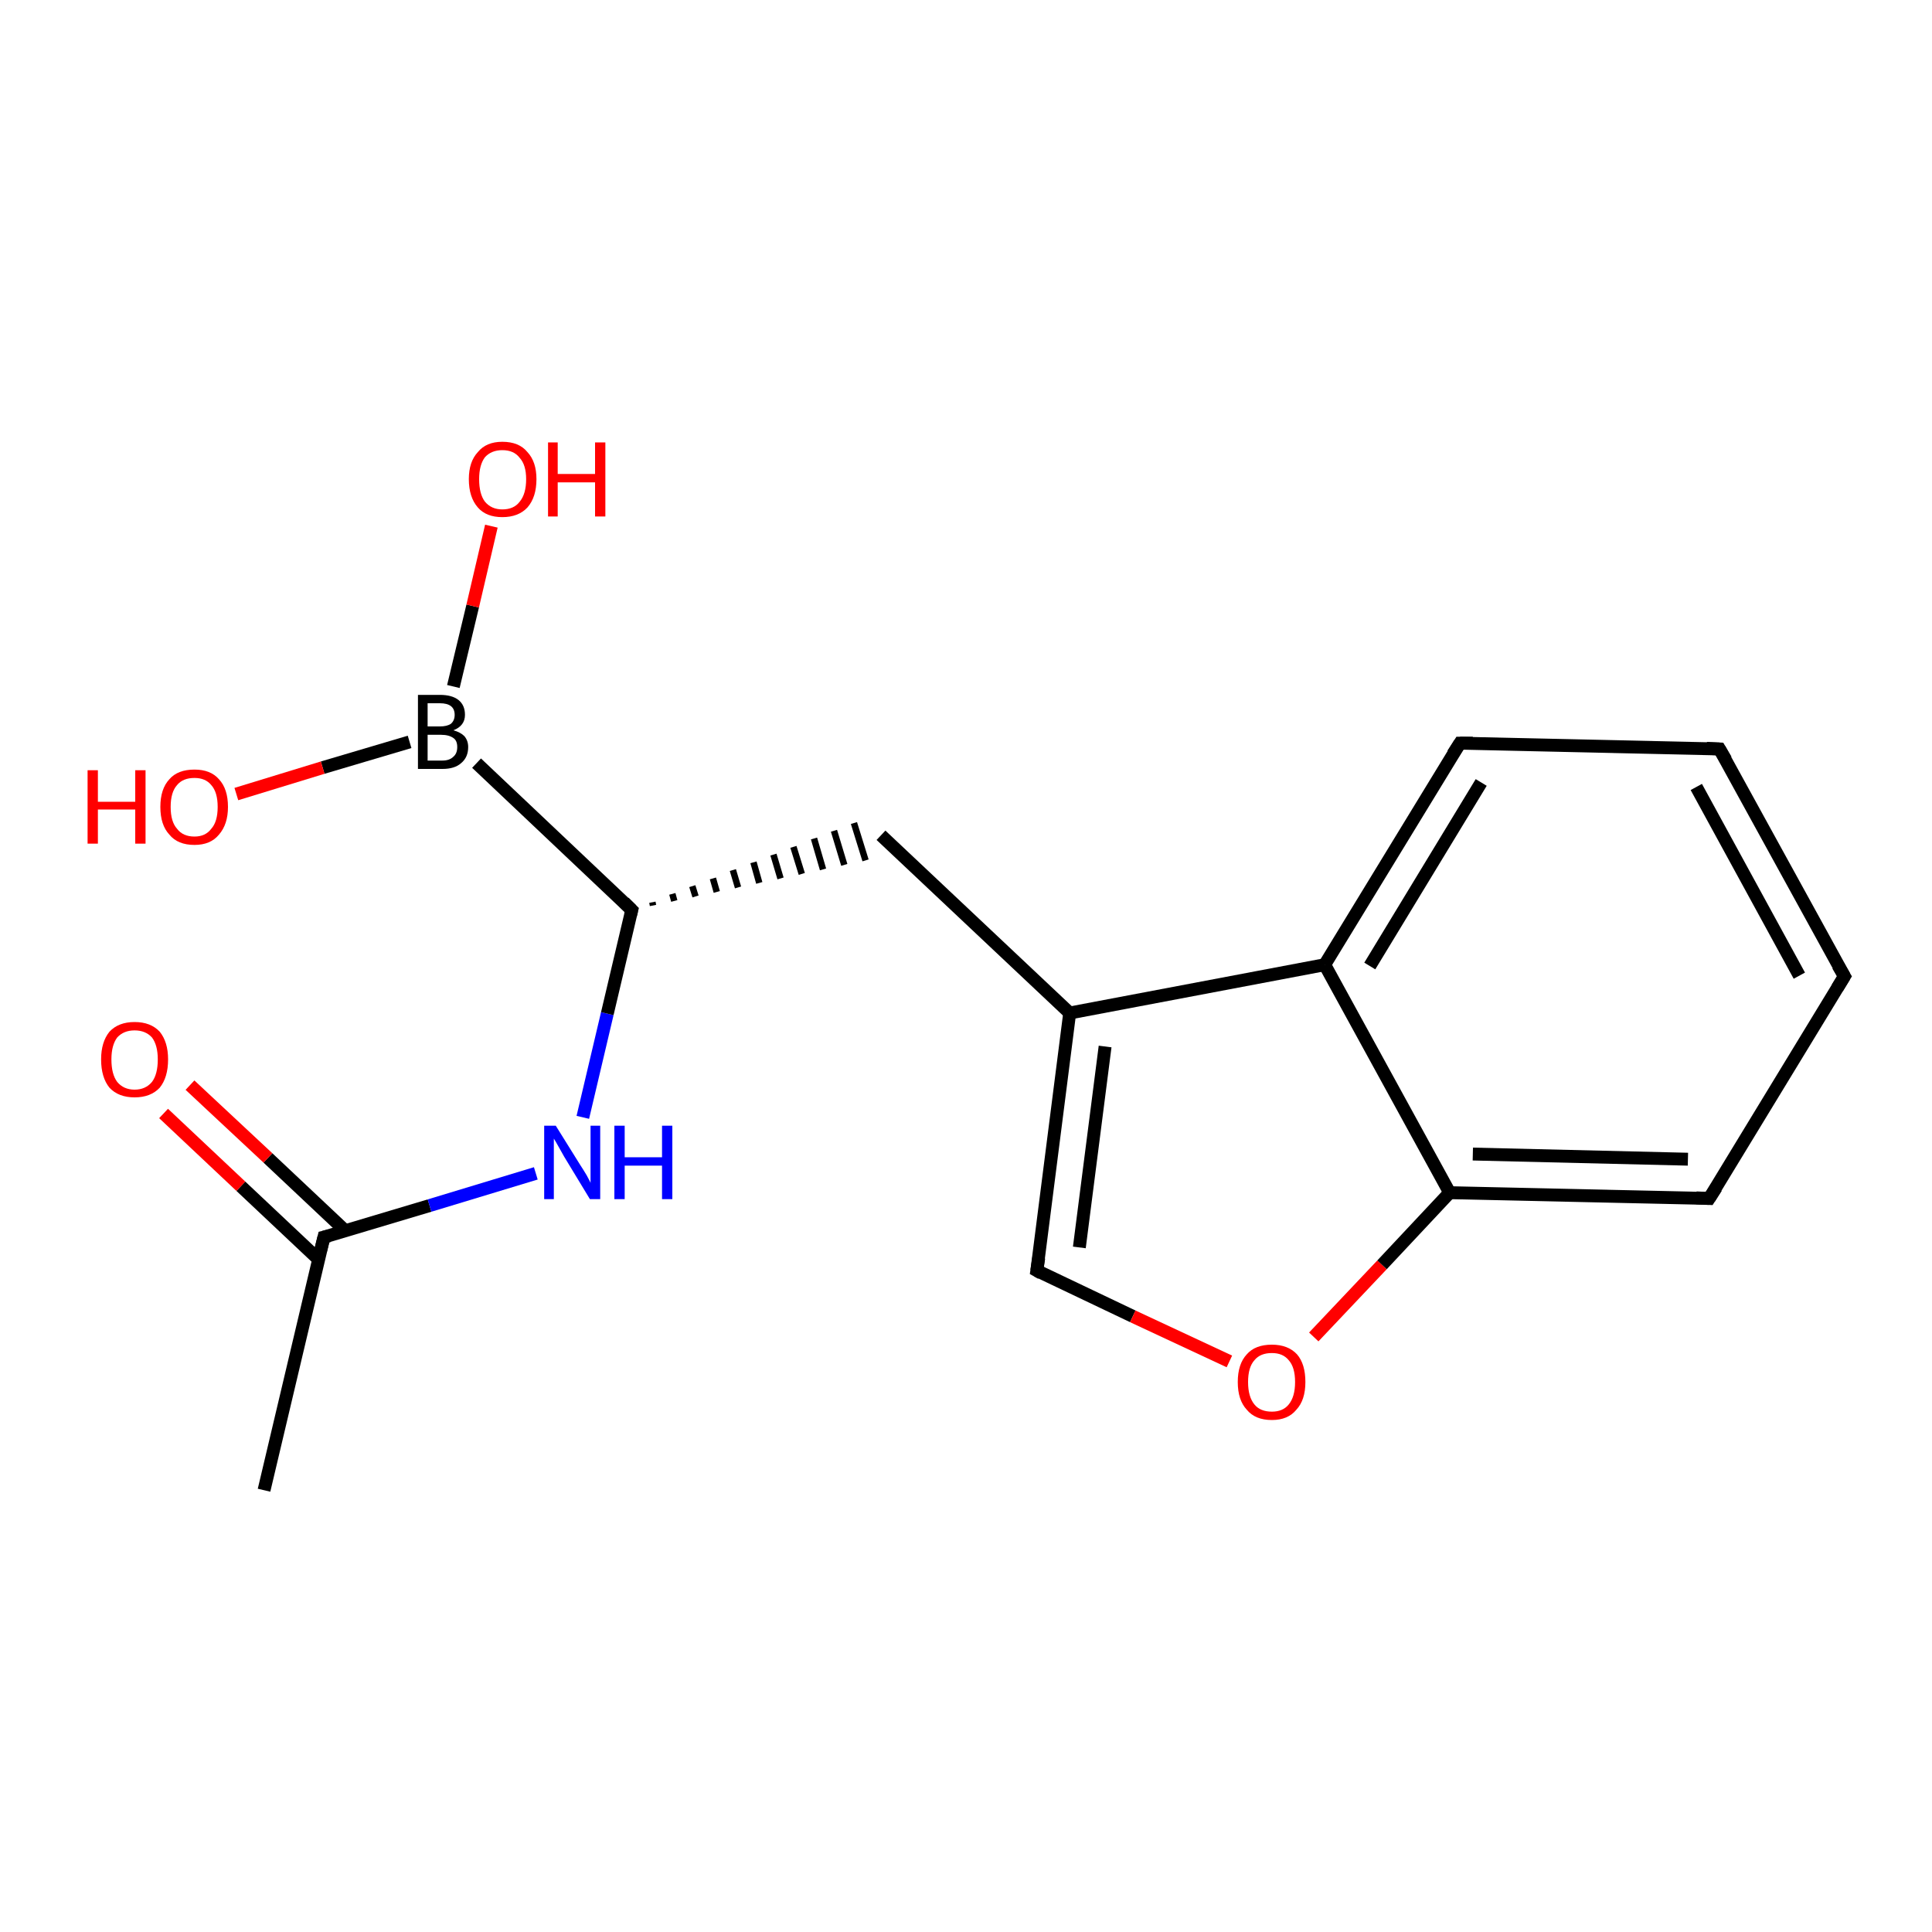 <?xml version='1.0' encoding='iso-8859-1'?>
<svg version='1.1' baseProfile='full'
              xmlns='http://www.w3.org/2000/svg'
                      xmlns:rdkit='http://www.rdkit.org/xml'
                      xmlns:xlink='http://www.w3.org/1999/xlink'
                  xml:space='preserve'
width='300px' height='300px' viewBox='0 0 300 300'>
<!-- END OF HEADER -->
<rect style='opacity:1.0;fill:#FFFFFF;stroke:none' width='300.0' height='300.0' x='0.0' y='0.0'> </rect>
<path class='bond-0 atom-0 atom-1' d='M 41.0,231.4 L 50.3,192.1' style='fill:none;fill-rule:evenodd;stroke:#000000;stroke-width:2.0px;stroke-linecap:butt;stroke-linejoin:miter;stroke-opacity:1' />
<path class='bond-1 atom-1 atom-2' d='M 53.6,191.1 L 41.6,179.8' style='fill:none;fill-rule:evenodd;stroke:#000000;stroke-width:2.0px;stroke-linecap:butt;stroke-linejoin:miter;stroke-opacity:1' />
<path class='bond-1 atom-1 atom-2' d='M 41.6,179.8 L 29.5,168.5' style='fill:none;fill-rule:evenodd;stroke:#FF0000;stroke-width:2.0px;stroke-linecap:butt;stroke-linejoin:miter;stroke-opacity:1' />
<path class='bond-1 atom-1 atom-2' d='M 49.4,195.5 L 37.4,184.2' style='fill:none;fill-rule:evenodd;stroke:#000000;stroke-width:2.0px;stroke-linecap:butt;stroke-linejoin:miter;stroke-opacity:1' />
<path class='bond-1 atom-1 atom-2' d='M 37.4,184.2 L 25.4,172.9' style='fill:none;fill-rule:evenodd;stroke:#FF0000;stroke-width:2.0px;stroke-linecap:butt;stroke-linejoin:miter;stroke-opacity:1' />
<path class='bond-2 atom-1 atom-3' d='M 50.3,192.1 L 66.7,187.2' style='fill:none;fill-rule:evenodd;stroke:#000000;stroke-width:2.0px;stroke-linecap:butt;stroke-linejoin:miter;stroke-opacity:1' />
<path class='bond-2 atom-1 atom-3' d='M 66.7,187.2 L 83.2,182.2' style='fill:none;fill-rule:evenodd;stroke:#0000FF;stroke-width:2.0px;stroke-linecap:butt;stroke-linejoin:miter;stroke-opacity:1' />
<path class='bond-3 atom-3 atom-4' d='M 90.5,173.5 L 94.3,157.4' style='fill:none;fill-rule:evenodd;stroke:#0000FF;stroke-width:2.0px;stroke-linecap:butt;stroke-linejoin:miter;stroke-opacity:1' />
<path class='bond-3 atom-3 atom-4' d='M 94.3,157.4 L 98.1,141.3' style='fill:none;fill-rule:evenodd;stroke:#000000;stroke-width:2.0px;stroke-linecap:butt;stroke-linejoin:miter;stroke-opacity:1' />
<path class='bond-4 atom-4 atom-5' d='M 101.4,140.6 L 101.3,140.1' style='fill:none;fill-rule:evenodd;stroke:#000000;stroke-width:1.0px;stroke-linecap:butt;stroke-linejoin:miter;stroke-opacity:1' />
<path class='bond-4 atom-4 atom-5' d='M 104.7,139.9 L 104.4,138.8' style='fill:none;fill-rule:evenodd;stroke:#000000;stroke-width:1.0px;stroke-linecap:butt;stroke-linejoin:miter;stroke-opacity:1' />
<path class='bond-4 atom-4 atom-5' d='M 108.0,139.2 L 107.5,137.6' style='fill:none;fill-rule:evenodd;stroke:#000000;stroke-width:1.0px;stroke-linecap:butt;stroke-linejoin:miter;stroke-opacity:1' />
<path class='bond-4 atom-4 atom-5' d='M 111.3,138.5 L 110.7,136.4' style='fill:none;fill-rule:evenodd;stroke:#000000;stroke-width:1.0px;stroke-linecap:butt;stroke-linejoin:miter;stroke-opacity:1' />
<path class='bond-4 atom-4 atom-5' d='M 114.6,137.8 L 113.8,135.1' style='fill:none;fill-rule:evenodd;stroke:#000000;stroke-width:1.0px;stroke-linecap:butt;stroke-linejoin:miter;stroke-opacity:1' />
<path class='bond-4 atom-4 atom-5' d='M 117.9,137.1 L 117.0,133.9' style='fill:none;fill-rule:evenodd;stroke:#000000;stroke-width:1.0px;stroke-linecap:butt;stroke-linejoin:miter;stroke-opacity:1' />
<path class='bond-4 atom-4 atom-5' d='M 121.2,136.4 L 120.1,132.7' style='fill:none;fill-rule:evenodd;stroke:#000000;stroke-width:1.0px;stroke-linecap:butt;stroke-linejoin:miter;stroke-opacity:1' />
<path class='bond-4 atom-4 atom-5' d='M 124.5,135.7 L 123.2,131.5' style='fill:none;fill-rule:evenodd;stroke:#000000;stroke-width:1.0px;stroke-linecap:butt;stroke-linejoin:miter;stroke-opacity:1' />
<path class='bond-4 atom-4 atom-5' d='M 127.8,135.0 L 126.4,130.2' style='fill:none;fill-rule:evenodd;stroke:#000000;stroke-width:1.0px;stroke-linecap:butt;stroke-linejoin:miter;stroke-opacity:1' />
<path class='bond-4 atom-4 atom-5' d='M 131.1,134.3 L 129.5,129.0' style='fill:none;fill-rule:evenodd;stroke:#000000;stroke-width:1.0px;stroke-linecap:butt;stroke-linejoin:miter;stroke-opacity:1' />
<path class='bond-4 atom-4 atom-5' d='M 134.4,133.6 L 132.6,127.8' style='fill:none;fill-rule:evenodd;stroke:#000000;stroke-width:1.0px;stroke-linecap:butt;stroke-linejoin:miter;stroke-opacity:1' />
<path class='bond-5 atom-5 atom-6' d='M 136.8,129.7 L 166.1,157.3' style='fill:none;fill-rule:evenodd;stroke:#000000;stroke-width:2.0px;stroke-linecap:butt;stroke-linejoin:miter;stroke-opacity:1' />
<path class='bond-6 atom-6 atom-7' d='M 166.1,157.3 L 161.0,197.3' style='fill:none;fill-rule:evenodd;stroke:#000000;stroke-width:2.0px;stroke-linecap:butt;stroke-linejoin:miter;stroke-opacity:1' />
<path class='bond-6 atom-6 atom-7' d='M 171.6,162.5 L 167.6,193.7' style='fill:none;fill-rule:evenodd;stroke:#000000;stroke-width:2.0px;stroke-linecap:butt;stroke-linejoin:miter;stroke-opacity:1' />
<path class='bond-7 atom-7 atom-8' d='M 161.0,197.3 L 175.9,204.4' style='fill:none;fill-rule:evenodd;stroke:#000000;stroke-width:2.0px;stroke-linecap:butt;stroke-linejoin:miter;stroke-opacity:1' />
<path class='bond-7 atom-7 atom-8' d='M 175.9,204.4 L 190.9,211.4' style='fill:none;fill-rule:evenodd;stroke:#FF0000;stroke-width:2.0px;stroke-linecap:butt;stroke-linejoin:miter;stroke-opacity:1' />
<path class='bond-8 atom-8 atom-9' d='M 204.0,207.6 L 214.6,196.4' style='fill:none;fill-rule:evenodd;stroke:#FF0000;stroke-width:2.0px;stroke-linecap:butt;stroke-linejoin:miter;stroke-opacity:1' />
<path class='bond-8 atom-8 atom-9' d='M 214.6,196.4 L 225.1,185.2' style='fill:none;fill-rule:evenodd;stroke:#000000;stroke-width:2.0px;stroke-linecap:butt;stroke-linejoin:miter;stroke-opacity:1' />
<path class='bond-9 atom-9 atom-10' d='M 225.1,185.2 L 265.4,186.1' style='fill:none;fill-rule:evenodd;stroke:#000000;stroke-width:2.0px;stroke-linecap:butt;stroke-linejoin:miter;stroke-opacity:1' />
<path class='bond-9 atom-9 atom-10' d='M 228.7,179.2 L 262.1,180.0' style='fill:none;fill-rule:evenodd;stroke:#000000;stroke-width:2.0px;stroke-linecap:butt;stroke-linejoin:miter;stroke-opacity:1' />
<path class='bond-10 atom-10 atom-11' d='M 265.4,186.1 L 286.4,151.6' style='fill:none;fill-rule:evenodd;stroke:#000000;stroke-width:2.0px;stroke-linecap:butt;stroke-linejoin:miter;stroke-opacity:1' />
<path class='bond-11 atom-11 atom-12' d='M 286.4,151.6 L 267.0,116.3' style='fill:none;fill-rule:evenodd;stroke:#000000;stroke-width:2.0px;stroke-linecap:butt;stroke-linejoin:miter;stroke-opacity:1' />
<path class='bond-11 atom-11 atom-12' d='M 279.4,151.5 L 263.4,122.2' style='fill:none;fill-rule:evenodd;stroke:#000000;stroke-width:2.0px;stroke-linecap:butt;stroke-linejoin:miter;stroke-opacity:1' />
<path class='bond-12 atom-12 atom-13' d='M 267.0,116.3 L 226.7,115.4' style='fill:none;fill-rule:evenodd;stroke:#000000;stroke-width:2.0px;stroke-linecap:butt;stroke-linejoin:miter;stroke-opacity:1' />
<path class='bond-13 atom-13 atom-14' d='M 226.7,115.4 L 205.7,149.8' style='fill:none;fill-rule:evenodd;stroke:#000000;stroke-width:2.0px;stroke-linecap:butt;stroke-linejoin:miter;stroke-opacity:1' />
<path class='bond-13 atom-13 atom-14' d='M 230.0,121.5 L 212.7,150.0' style='fill:none;fill-rule:evenodd;stroke:#000000;stroke-width:2.0px;stroke-linecap:butt;stroke-linejoin:miter;stroke-opacity:1' />
<path class='bond-14 atom-4 atom-15' d='M 98.1,141.3 L 74.0,118.5' style='fill:none;fill-rule:evenodd;stroke:#000000;stroke-width:2.0px;stroke-linecap:butt;stroke-linejoin:miter;stroke-opacity:1' />
<path class='bond-15 atom-15 atom-16' d='M 63.6,115.2 L 50.1,119.2' style='fill:none;fill-rule:evenodd;stroke:#000000;stroke-width:2.0px;stroke-linecap:butt;stroke-linejoin:miter;stroke-opacity:1' />
<path class='bond-15 atom-15 atom-16' d='M 50.1,119.2 L 36.7,123.3' style='fill:none;fill-rule:evenodd;stroke:#FF0000;stroke-width:2.0px;stroke-linecap:butt;stroke-linejoin:miter;stroke-opacity:1' />
<path class='bond-16 atom-15 atom-17' d='M 70.4,106.6 L 73.4,94.1' style='fill:none;fill-rule:evenodd;stroke:#000000;stroke-width:2.0px;stroke-linecap:butt;stroke-linejoin:miter;stroke-opacity:1' />
<path class='bond-16 atom-15 atom-17' d='M 73.4,94.1 L 76.3,81.7' style='fill:none;fill-rule:evenodd;stroke:#FF0000;stroke-width:2.0px;stroke-linecap:butt;stroke-linejoin:miter;stroke-opacity:1' />
<path class='bond-17 atom-14 atom-6' d='M 205.7,149.8 L 166.1,157.3' style='fill:none;fill-rule:evenodd;stroke:#000000;stroke-width:2.0px;stroke-linecap:butt;stroke-linejoin:miter;stroke-opacity:1' />
<path class='bond-18 atom-14 atom-9' d='M 205.7,149.8 L 225.1,185.2' style='fill:none;fill-rule:evenodd;stroke:#000000;stroke-width:2.0px;stroke-linecap:butt;stroke-linejoin:miter;stroke-opacity:1' />
<path d='M 49.8,194.1 L 50.3,192.1 L 51.1,191.9' style='fill:none;stroke:#000000;stroke-width:2.0px;stroke-linecap:butt;stroke-linejoin:miter;stroke-opacity:1;' />
<path d='M 97.9,142.1 L 98.1,141.3 L 96.9,140.1' style='fill:none;stroke:#000000;stroke-width:2.0px;stroke-linecap:butt;stroke-linejoin:miter;stroke-opacity:1;' />
<path d='M 161.3,195.3 L 161.0,197.3 L 161.7,197.7' style='fill:none;stroke:#000000;stroke-width:2.0px;stroke-linecap:butt;stroke-linejoin:miter;stroke-opacity:1;' />
<path d='M 263.4,186.0 L 265.4,186.1 L 266.5,184.4' style='fill:none;stroke:#000000;stroke-width:2.0px;stroke-linecap:butt;stroke-linejoin:miter;stroke-opacity:1;' />
<path d='M 285.3,153.4 L 286.4,151.6 L 285.4,149.9' style='fill:none;stroke:#000000;stroke-width:2.0px;stroke-linecap:butt;stroke-linejoin:miter;stroke-opacity:1;' />
<path d='M 268.0,118.0 L 267.0,116.3 L 265.0,116.2' style='fill:none;stroke:#000000;stroke-width:2.0px;stroke-linecap:butt;stroke-linejoin:miter;stroke-opacity:1;' />
<path d='M 228.7,115.4 L 226.7,115.4 L 225.6,117.1' style='fill:none;stroke:#000000;stroke-width:2.0px;stroke-linecap:butt;stroke-linejoin:miter;stroke-opacity:1;' />
<path class='atom-2' d='M 15.7 164.5
Q 15.7 161.8, 17.0 160.2
Q 18.4 158.7, 20.9 158.7
Q 23.4 158.7, 24.8 160.2
Q 26.1 161.8, 26.1 164.5
Q 26.1 167.3, 24.8 168.9
Q 23.4 170.4, 20.9 170.4
Q 18.4 170.4, 17.0 168.9
Q 15.7 167.3, 15.7 164.5
M 20.9 169.2
Q 22.6 169.2, 23.6 168.0
Q 24.5 166.8, 24.5 164.5
Q 24.5 162.3, 23.6 161.1
Q 22.6 160.0, 20.9 160.0
Q 19.2 160.0, 18.2 161.1
Q 17.3 162.3, 17.3 164.5
Q 17.3 166.8, 18.2 168.0
Q 19.2 169.2, 20.9 169.2
' fill='#FF0000'/>
<path class='atom-3' d='M 86.3 174.8
L 90.1 180.9
Q 90.5 181.5, 91.1 182.5
Q 91.7 183.6, 91.7 183.7
L 91.7 174.8
L 93.2 174.8
L 93.2 186.2
L 91.6 186.2
L 87.6 179.6
Q 87.2 178.9, 86.7 178.0
Q 86.2 177.1, 86.0 176.8
L 86.0 186.2
L 84.5 186.2
L 84.5 174.8
L 86.3 174.8
' fill='#0000FF'/>
<path class='atom-3' d='M 95.4 174.8
L 97.0 174.8
L 97.0 179.7
L 102.8 179.7
L 102.8 174.8
L 104.4 174.8
L 104.4 186.2
L 102.8 186.2
L 102.8 181.0
L 97.0 181.0
L 97.0 186.2
L 95.4 186.2
L 95.4 174.8
' fill='#0000FF'/>
<path class='atom-8' d='M 192.2 214.6
Q 192.2 211.8, 193.6 210.3
Q 194.9 208.8, 197.5 208.8
Q 200.0 208.8, 201.4 210.3
Q 202.7 211.8, 202.7 214.6
Q 202.7 217.4, 201.3 218.9
Q 200.0 220.5, 197.5 220.5
Q 194.9 220.5, 193.6 218.9
Q 192.2 217.4, 192.2 214.6
M 197.5 219.2
Q 199.2 219.2, 200.1 218.1
Q 201.1 216.9, 201.1 214.6
Q 201.1 212.3, 200.1 211.2
Q 199.2 210.1, 197.5 210.1
Q 195.7 210.1, 194.8 211.2
Q 193.8 212.3, 193.8 214.6
Q 193.8 216.9, 194.8 218.1
Q 195.7 219.2, 197.5 219.2
' fill='#FF0000'/>
<path class='atom-15' d='M 70.4 113.4
Q 71.5 113.7, 72.1 114.3
Q 72.7 115.0, 72.7 116.0
Q 72.7 117.6, 71.6 118.5
Q 70.6 119.4, 68.7 119.4
L 64.9 119.4
L 64.9 107.9
L 68.3 107.9
Q 70.2 107.9, 71.2 108.7
Q 72.2 109.5, 72.2 111.0
Q 72.2 112.7, 70.4 113.4
M 66.4 109.2
L 66.4 112.8
L 68.3 112.8
Q 69.4 112.8, 70.0 112.4
Q 70.6 111.9, 70.6 111.0
Q 70.6 109.2, 68.3 109.2
L 66.4 109.2
M 68.7 118.1
Q 69.8 118.1, 70.4 117.5
Q 71.0 117.0, 71.0 116.0
Q 71.0 115.0, 70.4 114.6
Q 69.7 114.1, 68.5 114.1
L 66.4 114.1
L 66.4 118.1
L 68.7 118.1
' fill='#000000'/>
<path class='atom-16' d='M 13.6 119.6
L 15.2 119.6
L 15.2 124.5
L 21.0 124.5
L 21.0 119.6
L 22.6 119.6
L 22.6 131.0
L 21.0 131.0
L 21.0 125.7
L 15.2 125.7
L 15.2 131.0
L 13.6 131.0
L 13.6 119.6
' fill='#FF0000'/>
<path class='atom-16' d='M 24.9 125.3
Q 24.9 122.5, 26.3 121.0
Q 27.6 119.5, 30.2 119.5
Q 32.7 119.5, 34.0 121.0
Q 35.4 122.5, 35.4 125.3
Q 35.4 128.0, 34.0 129.6
Q 32.7 131.2, 30.2 131.2
Q 27.6 131.2, 26.3 129.6
Q 24.9 128.1, 24.9 125.3
M 30.2 129.9
Q 31.9 129.9, 32.8 128.7
Q 33.8 127.6, 33.8 125.3
Q 33.8 123.0, 32.8 121.9
Q 31.9 120.8, 30.2 120.8
Q 28.4 120.8, 27.5 121.9
Q 26.5 123.0, 26.5 125.3
Q 26.5 127.6, 27.5 128.7
Q 28.4 129.9, 30.2 129.9
' fill='#FF0000'/>
<path class='atom-17' d='M 72.8 74.4
Q 72.8 71.7, 74.2 70.2
Q 75.5 68.6, 78.0 68.6
Q 80.6 68.6, 81.9 70.2
Q 83.3 71.7, 83.3 74.4
Q 83.3 77.2, 81.9 78.8
Q 80.5 80.3, 78.0 80.3
Q 75.5 80.3, 74.2 78.8
Q 72.8 77.2, 72.8 74.4
M 78.0 79.1
Q 79.8 79.1, 80.7 77.9
Q 81.7 76.7, 81.7 74.4
Q 81.7 72.2, 80.7 71.1
Q 79.8 69.9, 78.0 69.9
Q 76.3 69.9, 75.3 71.0
Q 74.4 72.2, 74.4 74.4
Q 74.4 76.7, 75.3 77.9
Q 76.3 79.1, 78.0 79.1
' fill='#FF0000'/>
<path class='atom-17' d='M 85.1 68.7
L 86.6 68.7
L 86.6 73.6
L 92.4 73.6
L 92.4 68.7
L 94.0 68.7
L 94.0 80.2
L 92.4 80.2
L 92.4 74.9
L 86.6 74.9
L 86.6 80.2
L 85.1 80.2
L 85.1 68.7
' fill='#FF0000'/>
</svg>
